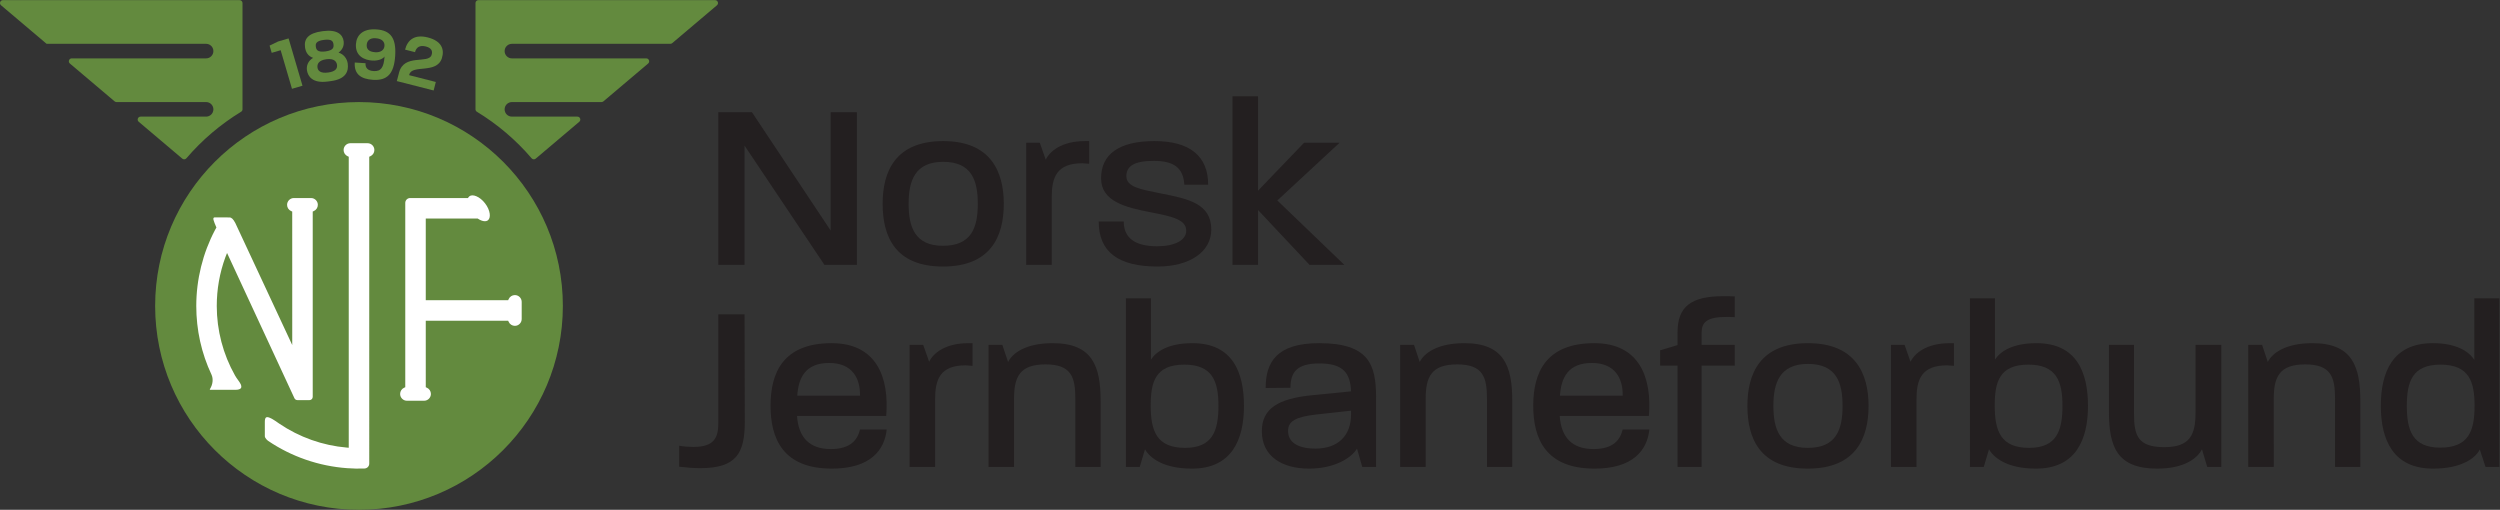 <?xml version="1.0" encoding="UTF-8" standalone="no"?>
<!-- Created with Inkscape (http://www.inkscape.org/) -->

<svg
   version="1.1"
   id="svg2"
   xml:space="preserve"
   width="648.733"
   height="132.284"
   viewBox="0 0 648.733 132.284"
   sodipodi:docname="500644049b1ec03ef797363f4506a054.ai"
   xmlns:inkscape="http://www.inkscape.org/namespaces/inkscape"
   xmlns:sodipodi="http://sodipodi.sourceforge.net/DTD/sodipodi-0.dtd"
   xmlns="http://www.w3.org/2000/svg"
   xmlns:svg="http://www.w3.org/2000/svg"><rect x="0" y="0" width="648.733" height="132.284" fill="#333333" stroke="none"/><defs
     id="defs6"><clipPath
       clipPathUnits="userSpaceOnUse"
       id="clipPath16"><path
         d="M 0,113.386 H 542.483 V 0 H 0 Z"
         id="path14" /></clipPath></defs><sodipodi:namedview
     id="namedview4"
     pagecolor="#ffffff"
     bordercolor="#666666"
     borderopacity="1.0"
     inkscape:pageshadow="2"
     inkscape:pageopacity="0.0"
     inkscape:pagecheckerboard="0" /><g
     id="g8"
     inkscape:groupmode="layer"
     inkscape:label="500644049b1ec03ef797363f4506a054"
     transform="matrix(1.333,0,0,-1.333,-1.306,139.843)"><g
       id="g10"><g
         id="g12"
         clip-path="url(#clipPath16)"><g
           id="g18"
           transform="translate(108.104,45.814)"><path
             d="m 0,0 c 0,-20.572 -16.677,-37.249 -37.249,-37.249 -20.572,0 -37.249,16.677 -37.249,37.249 0,20.572 16.677,37.249 37.249,37.249 C -16.677,37.249 0,20.572 0,0"
             style="fill:#ffffff;fill-opacity:1;fill-rule:nonzero;stroke:none"
             id="path20" /></g><g
           id="g22"
           transform="translate(108.104,45.814)"><path
             d="m 0,0 c 0,-20.572 -16.677,-37.249 -37.249,-37.249 -20.572,0 -37.249,16.677 -37.249,37.249 0,20.572 16.677,37.249 37.249,37.249 C -16.677,37.249 0,20.572 0,0 Z"
             style="fill:none;stroke:#ffffff;stroke-width:1;stroke-linecap:butt;stroke-linejoin:miter;stroke-miterlimit:4;stroke-dasharray:none;stroke-opacity:1"
             id="path24" /></g><g
           id="g26"
           transform="translate(61.526,66.357)"><path
             d="m 0,0 h -3.334 c -0.731,0 -1.328,-0.596 -1.328,-1.328 0,-0.526 0.313,-1.004 0.798,-1.215 l 0.203,-0.089 0.004,-25.982 -11.094,23.776 c -0.408,0.758 -0.728,1.061 -1.131,1.061 -0.222,0 -2.674,0.007 -2.905,0.007 -0.09,0 -0.15,-0.037 -0.19,-0.118 -0.049,-0.099 -0.059,-0.187 -0.005,-0.382 0.107,-0.396 0.312,-0.872 0.461,-1.22 l 0.103,-0.239 -0.076,-0.144 c -0.062,-0.116 -0.172,-0.32 -0.2,-0.358 -2.375,-4.5 -3.644,-9.623 -3.644,-14.774 0,-4.689 1.002,-9.201 2.978,-13.407 0.363,-0.817 0.237,-1.881 -0.304,-2.751 -0.045,-0.074 -0.069,-0.169 0.014,-0.169 0.031,0 4.981,-10e-4 4.981,-10e-4 0.506,0 0.892,0.126 1.031,0.337 0.11,0.165 0.093,0.419 -0.049,0.755 -0.147,0.296 -0.344,0.569 -0.553,0.858 -0.192,0.265 -0.389,0.537 -0.567,0.86 -2.317,4.107 -3.542,8.782 -3.542,13.518 0,3.255 0.564,6.444 1.676,9.481 l 0.328,0.829 13.118,-28.281 c 0.105,-0.219 0.328,-0.362 0.57,-0.362 h 2.36 c 0.347,0 0.629,0.282 0.629,0.629 v 36.078 l -0.003,-0.001 0.202,0.089 c 0.484,0.211 0.797,0.689 0.797,1.215 C 1.328,-0.596 0.732,0 0,0 m 38.378,-23.88 0.09,-0.203 c 0.212,-0.484 0.689,-0.798 1.215,-0.798 0.732,0 1.328,0.597 1.328,1.328 v 3.335 c 0,0.733 -0.596,1.328 -1.328,1.328 -0.526,0 -1.003,-0.313 -1.215,-0.797 l -0.09,-0.203 H 22.337 v 15.9 h 10.111 l 0.085,-0.055 c 0.757,-0.496 1.484,-0.607 1.894,-0.291 0.307,0.236 0.434,0.691 0.36,1.28 -0.085,0.655 -0.406,1.373 -0.906,2.023 C 33.382,-0.384 32.77,0.111 32.158,0.36 31.607,0.584 31.137,0.576 30.829,0.341 30.765,0.292 30.708,0.229 30.654,0.149 L 30.553,0 H 19.296 c -0.524,0 -0.949,-0.425 -0.949,-0.949 v -35.88 l -0.203,-0.089 c -0.484,-0.212 -0.798,-0.689 -0.798,-1.217 0,-0.732 0.596,-1.328 1.329,-1.328 h 3.334 c 0.732,0 1.329,0.596 1.329,1.328 0,0.528 -0.315,1.005 -0.798,1.217 l -0.203,0.089 V -23.88 Z M 11.004,10.674 H 7.671 C 6.938,10.674 6.342,10.078 6.342,9.346 6.342,8.819 6.656,8.342 7.14,8.13 L 7.343,8.042 V -48.61 l -0.368,0.031 c -4.697,0.397 -9.249,2.011 -13.166,4.668 l -0.284,0.197 c -0.511,0.36 -1.51,1.063 -2.057,1.063 -0.075,0 -0.143,-0.014 -0.198,-0.044 -0.184,-0.098 -0.277,-0.446 -0.263,-0.979 v -2.676 c -10e-4,-0.39 0.497,-0.823 0.672,-0.942 4.541,-3.066 9.849,-4.898 15.351,-5.297 1.109,-0.083 2.248,-0.107 3.367,-0.066 0.526,0.016 0.937,0.434 0.937,0.95 L 11.332,8.042 11.535,8.13 c 0.484,0.212 0.798,0.689 0.798,1.216 0,0.732 -0.597,1.328 -1.329,1.328 m 38.021,-31.676 c 0,-21.918 -17.767,-39.686 -39.684,-39.686 -21.918,0 -39.686,17.768 -39.686,39.686 0,21.917 17.768,39.685 39.686,39.685 21.917,0 39.684,-17.768 39.684,-39.685"
             style="fill:#638a3e;fill-opacity:1;fill-rule:nonzero;stroke:none"
             id="path28" /></g><g
           id="g30"
           transform="translate(41.103,82.205)"><path
             d="m 0,0 h -12.755 c -0.528,0 -0.769,-0.659 -0.366,-1 l 8.488,-7.182 c 0.237,-0.201 0.588,-0.17 0.79,0.066 3.043,3.556 6.641,6.622 10.66,9.067 0.167,0.101 0.269,0.281 0.269,0.477 V 22.11 c 0,0.313 -0.254,0.567 -0.566,0.567 h -46.075 c -0.528,0 -0.769,-0.658 -0.366,-1 l 8.868,-7.504 H 0 c 0.782,0 1.417,-0.634 1.417,-1.417 0,-0.783 -0.635,-1.418 -1.417,-1.418 h -26.155 c -0.528,0 -0.769,-0.658 -0.366,-0.999 l 8.71,-7.37 c 0.102,-0.087 0.232,-0.135 0.367,-0.135 L 0,2.834 C 0.782,2.834 1.417,2.2 1.417,1.417 1.417,0.634 0.782,0 0,0"
             style="fill:#638a3e;fill-opacity:1;fill-rule:nonzero;stroke:none"
             id="path32" /></g><g
           id="g34"
           transform="translate(131.841,96.512)"><path
             d="m 0,0 8.71,7.37 c 0.403,0.341 0.162,1 -0.366,1 H -37.73 c -0.314,0 -0.568,-0.254 -0.568,-0.567 v -20.682 c 0,-0.196 0.103,-0.376 0.27,-0.477 4.018,-2.445 7.616,-5.511 10.66,-9.067 0.202,-0.236 0.553,-0.267 0.789,-0.066 l 8.488,7.182 c 0.404,0.341 0.162,1 -0.366,1 h -12.754 c -0.783,0 -1.417,0.634 -1.417,1.417 0,0.783 0.634,1.417 1.417,1.417 h 17.444 c 0.134,0 0.264,0.048 0.367,0.135 l 8.71,7.37 c 0.403,0.341 0.162,0.999 -0.367,0.999 h -26.154 c -0.783,0 -1.417,0.635 -1.417,1.418 0,0.782 0.634,1.417 1.417,1.417 h 30.845 c 0.134,0 0.263,0.048 0.366,0.134"
             style="fill:#638a3e;fill-opacity:1;fill-rule:nonzero;stroke:none"
             id="path36" /></g><g
           id="g38"
           transform="translate(55.614,95.133)"><path
             d="m 0,0 -1.741,-0.511 -0.414,1.41 1.656,0.799 2.043,0.6 2.705,-9.209 -2.043,-0.6 z"
             style="fill:#638a3e;fill-opacity:1;fill-rule:nonzero;stroke:none"
             id="path40" /></g><g
           id="g42"
           transform="translate(66.589,92.274)"><path
             d="M 0,0 C -0.084,0.64 -0.564,1.303 -2.066,1.106 -3.599,0.905 -3.893,0.14 -3.809,-0.5 -3.723,-1.155 -3.215,-1.678 -1.727,-1.483 -0.254,-1.29 0.086,-0.655 0,0 m -0.69,3.996 c -0.077,0.58 -0.309,1.079 -1.856,0.876 -1.562,-0.205 -1.657,-0.747 -1.581,-1.328 0.072,-0.55 0.284,-1.127 1.876,-0.919 1.577,0.208 1.633,0.82 1.561,1.371 m -5.169,-5.007 c -0.118,0.892 0.232,1.801 1.2,2.382 -0.951,0.329 -1.44,1.052 -1.576,2.093 -0.209,1.592 0.639,2.733 3.333,3.086 l 0.208,0.028 C 0.014,6.933 1.114,5.927 1.288,4.603 1.421,3.592 0.927,2.861 0.293,2.384 1.298,2.107 1.96,1.211 2.085,0.259 2.278,-1.214 1.771,-2.764 -1.205,-3.155 l -0.64,-0.084 c -2.93,-0.385 -3.856,1.023 -4.014,2.228"
             style="fill:#638a3e;fill-opacity:1;fill-rule:nonzero;stroke:none"
             id="path44" /></g><g
           id="g46"
           transform="translate(75.823,95.975)"><path
             d="M 0,0 C 0.048,0.733 -0.375,1.407 -1.752,1.496 -2.905,1.569 -3.411,0.941 -3.458,0.207 -3.506,-0.526 -3.14,-1.151 -1.793,-1.237 -0.7,-1.308 -0.05,-0.778 0,0 m -5.784,-3.236 2.096,-0.134 c -0.059,-0.913 0.432,-1.456 1.57,-1.529 1.452,-0.093 1.983,0.684 2.137,2.839 -0.218,-0.347 -1.019,-0.882 -2.426,-0.792 -1.422,0.092 -3.3,0.814 -3.147,3.194 0.112,1.736 1.337,3.04 3.942,2.873 2.859,-0.184 3.917,-1.739 3.697,-5.152 -0.226,-3.518 -1.559,-4.845 -4.313,-4.668 -2.41,0.154 -3.699,1.139 -3.556,3.369"
             style="fill:#638a3e;fill-opacity:1;fill-rule:nonzero;stroke:none"
             id="path48" /></g><g
           id="g50"
           transform="translate(78.672,90.806)"><path
             d="M 0,0 C 0.967,3.671 5.682,1.633 6.309,3.362 6.614,4.198 6.239,4.79 5.206,5.053 4.072,5.342 3.354,4.953 3.098,3.949 L 1.163,4.442 C 1.642,6.318 2.99,7.477 5.594,6.812 8.255,6.134 8.895,4.515 8.318,2.742 7.3,-0.344 2.501,1.608 1.985,-0.414 L 1.955,-0.53 7.146,-1.854 6.725,-3.511 c -4.389,1.134 -2.938,0.749 -7.169,1.828 z"
             style="fill:#638a3e;fill-opacity:1;fill-rule:nonzero;stroke:none"
             id="path52" /></g><g
           id="g54"
           transform="translate(140.813,83.062)"><path
             d="M 0,0 H 6.547 L 21.868,-23.029 V 0 h 5.109 V -29.715 H 20.661 L 5.107,-6.5 V -29.715 H 0 Z"
             style="fill:#231f20;fill-opacity:1;fill-rule:nonzero;stroke:none"
             id="path56" /></g><g
           id="g58"
           transform="translate(191.325,65.233)"><path
             d="m 0,0 c 0,4.411 -1.113,8.172 -6.731,8.172 -5.527,0 -6.734,-3.715 -6.734,-8.172 0,-4.503 1.207,-8.172 6.687,-8.172 C -1.207,-8.172 0,-4.597 0,0 m -18.525,0 c 0,6.268 2.46,12.211 11.794,12.211 9.239,0 11.792,-5.943 11.792,-12.211 0,-6.361 -2.553,-12.211 -11.839,-12.211 -9.333,0 -11.747,5.897 -11.747,12.211"
             style="fill:#231f20;fill-opacity:1;fill-rule:nonzero;stroke:none"
             id="path60" /></g><g
           id="g62"
           transform="translate(200.748,77.119)"><path
             d="m 0,0 h 2.646 l 1.162,-3.296 c 0.742,1.578 3.017,3.621 7.661,3.621 h 0.789 v -4.411 c -0.464,0 -0.929,0.093 -1.347,0.093 -4.968,0 -5.942,-2.739 -5.942,-6.593 V -23.772 H 0 Z"
             style="fill:#231f20;fill-opacity:1;fill-rule:nonzero;stroke:none"
             id="path64" /></g><g
           id="g66"
           transform="translate(214.861,61.797)"><path
             d="m 0,0 h 4.875 c 0,-3.204 2.183,-4.829 6.5,-4.829 3.391,0 5.665,1.161 5.665,3.018 0,2.183 -2.739,2.786 -6.825,3.576 -5.108,0.974 -9.751,2.181 -9.751,6.639 0,4.643 3.436,7.243 10.4,7.243 6.873,0 10.448,-2.925 10.448,-8.497 h -4.643 c -0.187,3.25 -1.997,4.643 -5.943,4.643 -3.901,0 -5.34,-1.067 -5.34,-2.971 0,-2.09 2.646,-2.554 6.593,-3.343 5.479,-1.068 9.937,-1.997 9.937,-7.058 0,-4.317 -4.179,-7.196 -10.447,-7.196 C 3.762,-8.775 0,-5.896 0,0"
             style="fill:#231f20;fill-opacity:1;fill-rule:nonzero;stroke:none"
             id="path68" /></g><g
           id="g70"
           transform="translate(240.906,86.173)"><path
             d="m 0,0 h 4.969 v -18.386 l 8.961,9.332 h 6.918 L 8.729,-20.29 21.776,-32.826 H 14.998 L 4.969,-22.147 V -32.826 H 0 Z"
             style="fill:#231f20;fill-opacity:1;fill-rule:nonzero;stroke:none"
             id="path72" /></g><g
           id="g74"
           transform="translate(133.199,14.053)"><path
             d="M 0,0 V 4.087 C 1.021,3.9 1.95,3.854 2.785,3.854 c 3.994,0 4.83,1.764 4.83,4.644 V 29.67 h 5.107 L 12.769,8.729 c 0,-6.128 -1.672,-9.007 -8.637,-9.007 C 2.879,-0.278 1.578,-0.185 0,0"
             style="fill:#231f20;fill-opacity:1;fill-rule:nonzero;stroke:none"
             id="path76" /></g><g
           id="g78"
           transform="translate(168.393,27.89)"><path
             d="m 0,0 c 0,0 0.046,0 0,0.047 0,0 0.046,0.046 0,0.046 0.046,3.25 -1.486,6.268 -5.989,6.268 -4.644,0 -5.99,-2.88 -6.223,-6.361 z m -17.412,-1.95 c 0,6.361 2.414,12.165 11.886,12.165 8.776,0 11.237,-6.686 10.633,-14.162 h -17.365 c 0.279,-4.085 2.321,-6.453 6.593,-6.453 3.946,0 5.2,1.903 5.665,3.807 h 5.199 c -0.417,-4.04 -3.202,-7.615 -10.678,-7.615 -9.565,0 -11.933,5.897 -11.933,12.258"
             style="fill:#231f20;fill-opacity:1;fill-rule:nonzero;stroke:none"
             id="path80" /></g><g
           id="g82"
           transform="translate(178.047,37.78)"><path
             d="m 0,0 h 2.646 l 1.162,-3.297 c 0.742,1.579 3.017,3.622 7.661,3.622 h 0.789 v -4.411 c -0.464,0 -0.929,0.094 -1.347,0.094 -4.968,0 -5.942,-2.74 -5.942,-6.595 V -23.772 H 0 Z"
             style="fill:#231f20;fill-opacity:1;fill-rule:nonzero;stroke:none"
             id="path84" /></g><g
           id="g86"
           transform="translate(193.414,37.78)"><path
             d="m 0,0 h 2.692 l 1.116,-3.343 c 0.789,1.625 3.296,3.668 8.681,3.668 7.801,0 9.334,-4.55 9.334,-11.283 V -23.772 H 16.9 v 13.233 c 0,4.225 -0.742,6.731 -5.803,6.731 -5.062,0 -6.129,-2.46 -6.129,-6.731 V -23.772 H 0 Z"
             style="fill:#231f20;fill-opacity:1;fill-rule:nonzero;stroke:none"
             id="path88" /></g><g
           id="g90"
           transform="translate(238.172,25.894)"><path
             d="m 0,0 c 0,4.782 -1.161,8.032 -6.641,8.032 -5.618,0 -6.546,-3.343 -6.546,-7.986 0,-4.921 1.161,-8.218 6.687,-8.218 5.339,0 6.5,3.297 6.5,8.172 m -14.301,-8.45 -1.021,-3.437 h -2.694 v 32.826 h 4.876 V 9.007 c 1.021,1.579 3.389,3.204 8.079,3.204 C 2.785,12.211 4.968,6.5 4.968,0 c 0,-6.501 -2.322,-12.212 -10.122,-12.212 -5.665,0 -8.218,2.136 -9.147,3.762"
             style="fill:#231f20;fill-opacity:1;fill-rule:nonzero;stroke:none"
             id="path92" /></g><g
           id="g94"
           transform="translate(263.985,24.222)"><path
             d="M 0,0 V 0.743 L -6.732,0 c -4.133,-0.464 -5.526,-1.347 -5.526,-3.203 0,-2.184 1.857,-3.437 5.34,-3.437 C -2.554,-6.64 0,-4.133 0,0 m -17.365,-3.251 c 0,4.365 3.11,6.362 9.889,7.012 L 0,4.504 c -0.14,3.435 -1.393,5.433 -6.175,5.433 -4.411,0 -5.618,-1.765 -5.618,-4.737 l -4.83,-0.046 c 0,4.921 2.043,8.729 10.4,8.729 9.705,0 11.098,-4.179 11.098,-10.587 V -10.215 H 2.183 L 1.16,-6.64 c -1.114,-1.857 -4.411,-3.9 -9.332,-3.9 -5.107,0 -9.193,2.275 -9.193,7.289"
             style="fill:#231f20;fill-opacity:1;fill-rule:nonzero;stroke:none"
             id="path96" /></g><g
           id="g98"
           transform="translate(273.547,37.78)"><path
             d="m 0,0 h 2.692 l 1.116,-3.343 c 0.789,1.625 3.296,3.668 8.682,3.668 7.8,0 9.333,-4.55 9.333,-11.283 V -23.772 H 16.9 v 13.233 c 0,4.225 -0.742,6.731 -5.803,6.731 -5.062,0 -6.129,-2.46 -6.129,-6.731 V -23.772 H 0 Z"
             style="fill:#231f20;fill-opacity:1;fill-rule:nonzero;stroke:none"
             id="path100" /></g><g
           id="g102"
           transform="translate(316.864,27.89)"><path
             d="m 0,0 c 0,0 0.046,0 0,0.047 0,0 0.046,0.046 0,0.046 0.046,3.25 -1.485,6.268 -5.989,6.268 -4.644,0 -5.99,-2.88 -6.222,-6.361 z m -17.412,-1.95 c 0,6.361 2.414,12.165 11.887,12.165 8.775,0 11.236,-6.686 10.632,-14.162 h -17.365 c 0.279,-4.085 2.321,-6.453 6.594,-6.453 3.946,0 5.199,1.903 5.664,3.807 h 5.2 c -0.418,-4.04 -3.203,-7.615 -10.679,-7.615 -9.565,0 -11.933,5.897 -11.933,12.258"
             style="fill:#231f20;fill-opacity:1;fill-rule:nonzero;stroke:none"
             id="path104" /></g><g
           id="g106"
           transform="translate(327.542,33.739)"><path
             d="M 0,0 H -3.391 V 2.972 L 0,3.994 v 2.46 c 0,5.062 2.646,7.058 8.961,7.058 0.696,0 1.392,0 2.182,-0.046 V 9.426 C 10.4,9.473 10.028,9.473 9.564,9.473 5.664,9.473 4.688,8.405 4.688,6.408 V 4.04 h 6.455 V 0 H 4.688 V -19.732 H 0 Z"
             style="fill:#231f20;fill-opacity:1;fill-rule:nonzero;stroke:none"
             id="path108" /></g><g
           id="g110"
           transform="translate(359.669,25.894)"><path
             d="m 0,0 c 0,4.41 -1.113,8.171 -6.731,8.171 -5.527,0 -6.734,-3.714 -6.734,-8.171 0,-4.504 1.207,-8.172 6.687,-8.172 C -1.207,-8.172 0,-4.597 0,0 m -18.525,0 c 0,6.268 2.46,12.211 11.794,12.211 9.239,0 11.792,-5.943 11.792,-12.211 0,-6.361 -2.553,-12.212 -11.839,-12.212 -9.333,0 -11.747,5.898 -11.747,12.212"
             style="fill:#231f20;fill-opacity:1;fill-rule:nonzero;stroke:none"
             id="path112" /></g><g
           id="g114"
           transform="translate(369.092,37.78)"><path
             d="m 0,0 h 2.646 l 1.162,-3.297 c 0.742,1.579 3.017,3.622 7.661,3.622 h 0.789 v -4.411 c -0.464,0 -0.929,0.094 -1.346,0.094 -4.969,0 -5.943,-2.74 -5.943,-6.595 V -23.772 H 0 Z"
             style="fill:#231f20;fill-opacity:1;fill-rule:nonzero;stroke:none"
             id="path116" /></g><g
           id="g118"
           transform="translate(402.476,25.894)"><path
             d="m 0,0 c 0,4.782 -1.161,8.032 -6.641,8.032 -5.617,0 -6.546,-3.343 -6.546,-7.986 0,-4.921 1.161,-8.218 6.687,-8.218 5.339,0 6.5,3.297 6.5,8.172 m -14.301,-8.45 -1.021,-3.437 h -2.694 v 32.826 h 4.876 V 9.007 c 1.021,1.579 3.389,3.204 8.079,3.204 C 2.785,12.211 4.968,6.5 4.968,0 c 0,-6.501 -2.322,-12.212 -10.122,-12.212 -5.665,0 -8.218,2.136 -9.147,3.762"
             style="fill:#231f20;fill-opacity:1;fill-rule:nonzero;stroke:none"
             id="path120" /></g><g
           id="g122"
           transform="translate(411.526,24.733)"><path
             d="M 0,0 V 13.047 H 4.875 V -0.371 c 0,-4.273 0.79,-6.501 5.896,-6.501 5.015,0 6.083,2.414 6.083,6.733 v 13.186 h 5.014 v -23.773 h -2.739 l -1.021,3.437 C 17.226,-9.008 14.718,-11.051 9.379,-11.051 1.532,-11.051 0,-6.733 0,0"
             style="fill:#231f20;fill-opacity:1;fill-rule:nonzero;stroke:none"
             id="path124" /></g><g
           id="g126"
           transform="translate(438.64,37.78)"><path
             d="m 0,0 h 2.693 l 1.115,-3.343 c 0.79,1.625 3.296,3.668 8.682,3.668 7.801,0 9.333,-4.55 9.333,-11.283 v -12.814 h -4.922 v 13.233 c 0,4.225 -0.743,6.731 -5.804,6.731 -5.061,0 -6.128,-2.46 -6.128,-6.731 V -23.772 H 0 Z"
             style="fill:#231f20;fill-opacity:1;fill-rule:nonzero;stroke:none"
             id="path128" /></g><g
           id="g130"
           transform="translate(482.7,25.894)"><path
             d="m 0,0 c 0,4.596 -0.975,8.032 -6.64,8.032 -5.431,0 -6.547,-3.25 -6.547,-8.032 0,-4.783 1.116,-8.126 6.501,-8.126 C -1.16,-8.126 0,-4.875 0,0 m -18.247,0 c 0,6.5 2.229,12.211 10.122,12.211 4.689,0 7.058,-1.672 8.079,-3.25 V 20.939 H 4.829 V -11.887 H 2.137 l -1.116,3.389 c -0.835,-1.624 -3.482,-3.714 -9.1,-3.714 -7.847,0 -10.168,5.711 -10.168,12.212"
             style="fill:#231f20;fill-opacity:1;fill-rule:nonzero;stroke:none"
             id="path132" /></g></g></g></g></svg>
